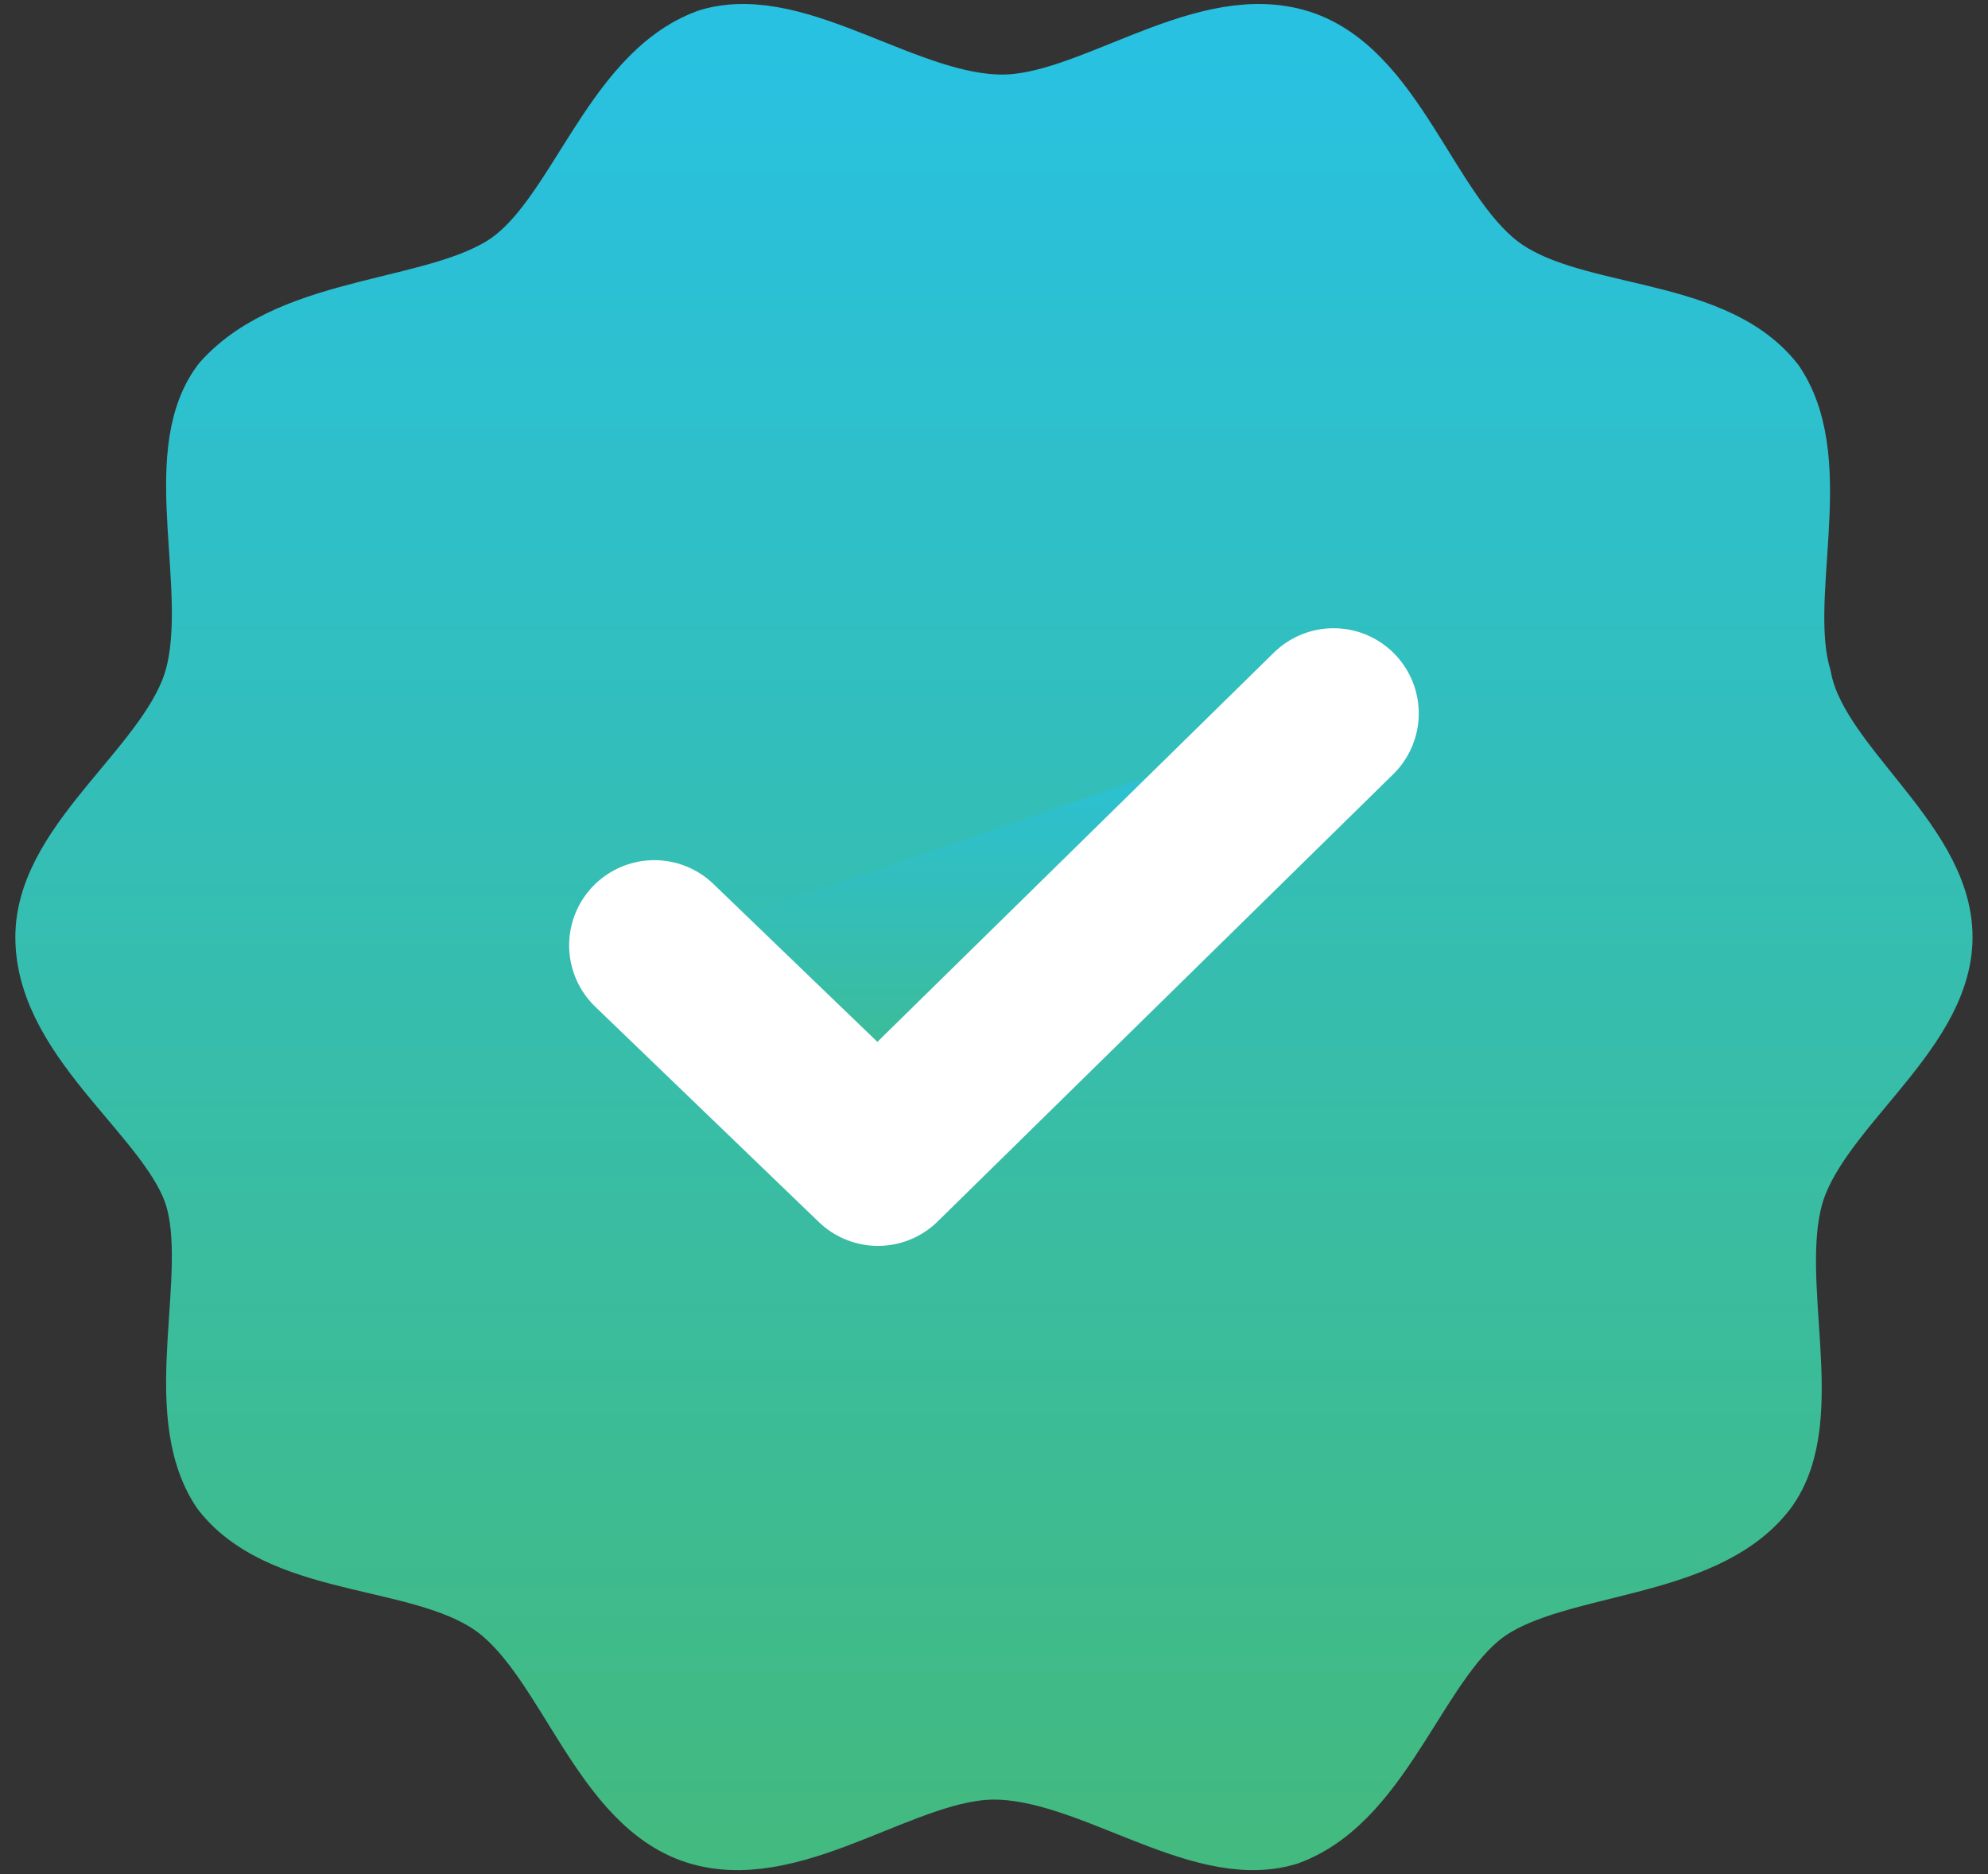 <svg width="35" height="33" viewBox="0 0 35 33" fill="none" xmlns="http://www.w3.org/2000/svg">
<rect x="0" y="0" width="35" height="33" fill="#333333" stroke="none"/>
<path d="M33.978 16.5C33.978 18.104 31.79 19.417 31.353 21.021C30.915 22.625 31.79 24.958 30.915 26.125C29.895 27.438 27.415 27.292 26.103 28.167C24.79 29.042 24.207 31.521 22.603 32.104C21.145 32.542 19.249 30.938 17.499 30.938C15.895 30.938 13.999 32.542 12.395 32.104C10.79 31.667 10.207 29.188 8.895 28.167C7.582 27.146 5.103 27.438 4.082 26.125C3.207 24.813 4.082 22.479 3.645 21.021C3.207 19.563 1.02 18.25 1.02 16.5C1.02 14.896 3.207 13.583 3.645 11.979C4.082 10.375 3.207 8.042 4.082 6.875C5.249 5.563 7.728 5.708 9.04 4.833C10.353 3.958 10.936 1.479 12.54 0.896C13.999 0.458 15.895 2.063 17.645 2.063C19.249 2.063 21.145 0.458 22.749 0.896C24.353 1.333 24.936 3.813 26.249 4.833C27.561 5.854 30.04 5.563 31.061 6.875C31.936 8.188 31.061 10.521 31.499 11.979C31.79 13.583 33.978 14.896 33.978 16.5Z" fill="url(#paint0_linear_227_511)" stroke="url(#paint1_linear_227_511)" stroke-width="1.5" stroke-miterlimit="10" stroke-linecap="round" stroke-linejoin="round"/>
<path d="M11.52 16.646L15.457 20.438L23.478 12.562" fill="url(#paint2_linear_227_511)"/>
<path d="M11.52 16.646L15.457 20.438L23.478 12.562" stroke="white" stroke-width="3" stroke-miterlimit="10" stroke-linecap="round" stroke-linejoin="round"/>
<defs>
<linearGradient id="paint0_linear_227_511" x1="17.499" y1="0.82" x2="17.499" y2="32.18" gradientUnits="userSpaceOnUse">
<stop stop-color="#28C1E1"/>
<stop offset="1" stop-color="#42BA80"/>
</linearGradient>
<linearGradient id="paint1_linear_227_511" x1="17.499" y1="0.82" x2="17.499" y2="32.18" gradientUnits="userSpaceOnUse">
<stop stop-color="#28C1E1"/>
<stop offset="1" stop-color="#42BA80"/>
</linearGradient>
<linearGradient id="paint2_linear_227_511" x1="17.499" y1="12.562" x2="17.499" y2="20.438" gradientUnits="userSpaceOnUse">
<stop stop-color="#28C1E1"/>
<stop offset="1" stop-color="#42BA80"/>
</linearGradient>
</defs>
</svg>
